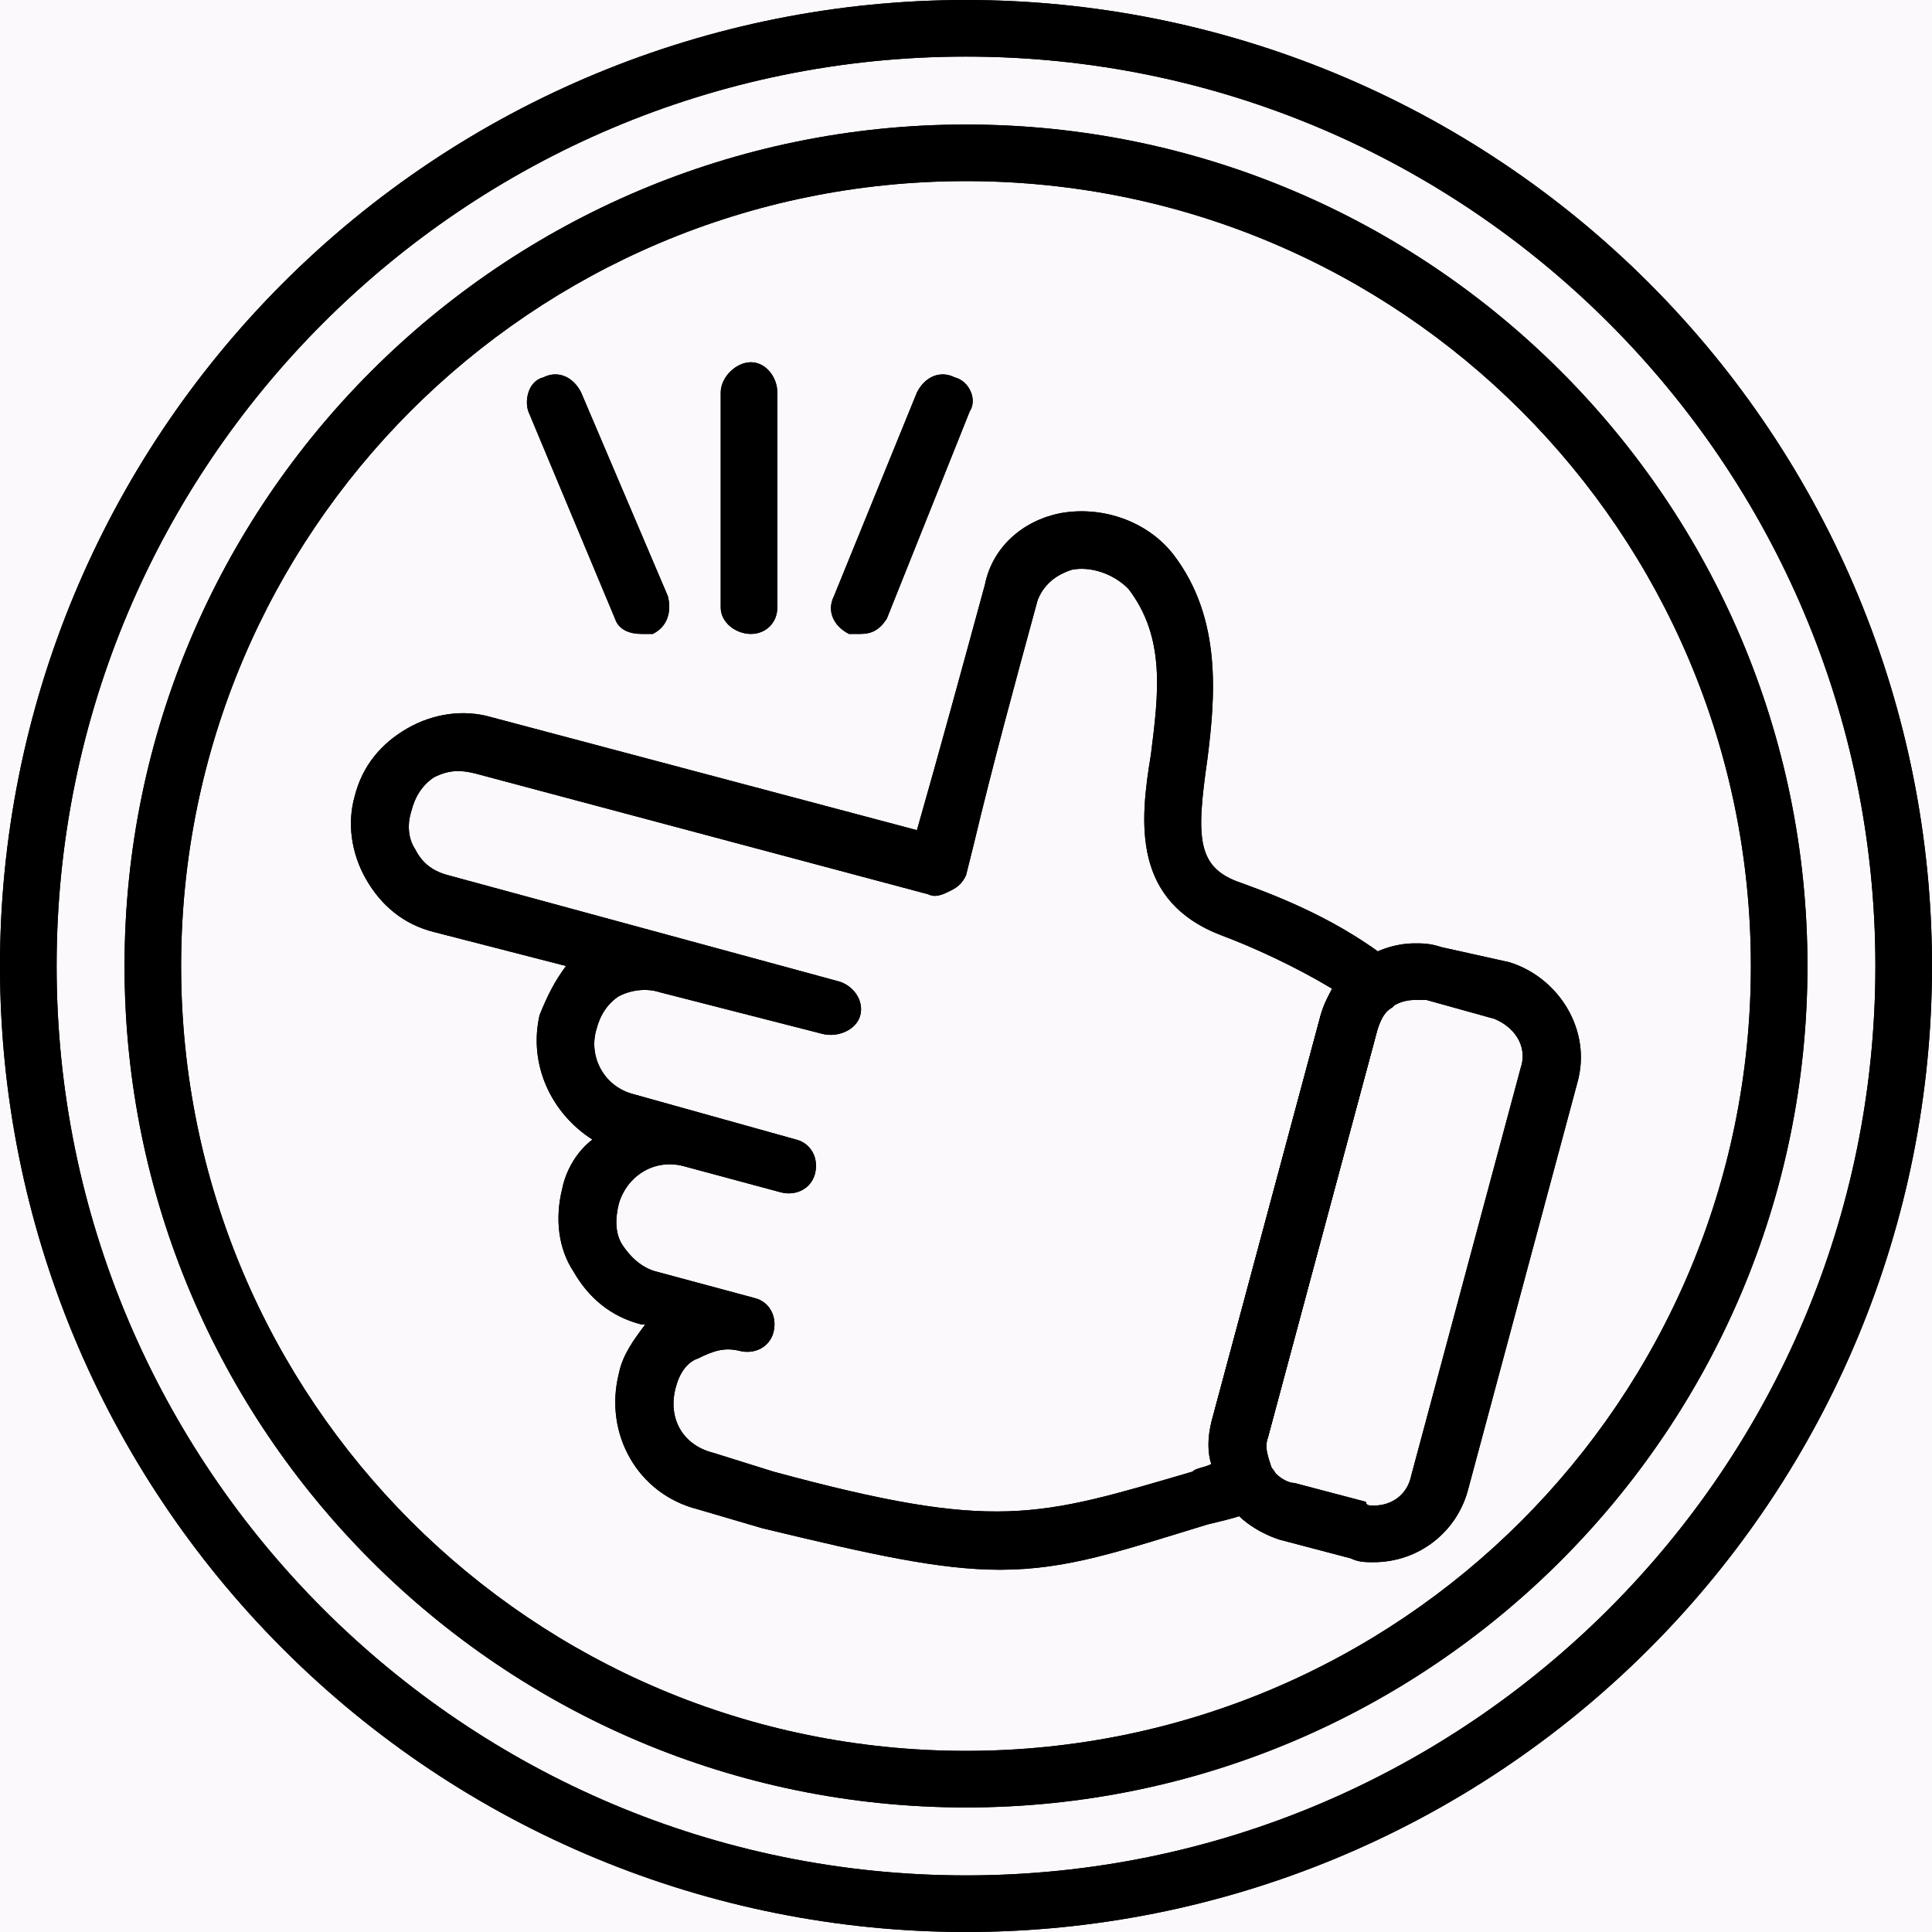 <svg xmlns="http://www.w3.org/2000/svg" xmlns:xlink="http://www.w3.org/1999/xlink" width="500" zoomAndPan="magnify" viewBox="0 0 375 375" height="500" preserveAspectRatio="xMidYMid meet" version="1.0"><rect x="-37.5" width="450" fill="#ffffff" y="-37.5" height="450" fill-opacity="1"/><rect x="-37.5" width="450" fill="#fcf9fd" y="-37.5" height="450" fill-opacity="1"/><path fill="#000000" d="M 194.09 304.688 C 207.273 304.688 217.527 301.023 234.375 295.898 C 237.305 295.164 240.965 294.434 243.895 292.969 C 245.359 292.969 246.824 291.504 247.559 290.039 C 248.289 288.574 248.289 286.375 246.824 284.91 C 246.094 283.445 245.359 281.25 246.094 279.051 L 267.332 199.949 C 268.066 197.754 268.797 196.289 270.262 195.555 C 270.996 194.824 272.461 192.625 272.461 191.16 C 272.461 189.695 270.996 188.23 270.262 186.766 C 260.008 178.711 249.023 174.316 240.965 171.387 C 232.176 168.457 232.176 162.598 234.375 147.215 C 235.84 135.496 237.305 120.117 227.781 107.664 C 222.656 101.074 213.867 98.145 205.809 99.609 C 198.484 101.074 192.625 106.199 191.16 113.523 C 186.766 129.637 182.371 145.75 177.977 161.133 L 95.215 139.16 C 90.086 137.695 84.23 138.426 79.102 141.355 C 73.977 144.285 70.312 148.68 68.848 154.539 C 67.383 159.668 68.117 165.527 71.047 170.652 C 73.977 175.781 78.371 179.441 84.23 180.906 L 109.863 187.5 C 107.664 190.43 106.199 193.359 104.734 197.02 C 102.539 206.543 106.934 216.062 114.988 221.191 C 112.059 223.387 109.863 227.051 109.129 230.711 C 107.664 236.57 108.398 242.43 111.328 246.824 C 114.258 251.953 118.652 255.613 124.512 257.078 L 125.242 257.078 C 123.047 260.008 120.848 262.938 120.117 266.602 C 117.188 278.32 123.777 290.039 135.496 292.969 L 147.949 296.629 C 169.188 301.758 182.371 304.688 194.09 304.688 Z M 235.105 284.18 C 233.641 284.91 232.176 284.91 231.445 285.645 C 201.414 294.434 193.359 297.363 150.145 285.645 L 138.426 281.98 C 132.566 280.516 129.637 275.391 131.102 269.531 C 131.836 266.602 133.301 264.402 135.496 263.672 C 138.426 262.207 140.625 261.473 143.555 262.207 C 146.484 262.938 149.414 261.473 150.145 258.543 C 150.879 255.613 149.414 252.684 146.484 251.953 L 127.441 246.824 C 124.512 246.094 122.312 243.895 120.848 241.699 C 119.383 239.5 119.383 236.57 120.117 233.641 C 121.582 228.516 126.707 224.852 132.566 226.316 L 151.609 231.445 C 154.539 232.176 157.469 230.711 158.203 227.781 C 158.934 224.852 157.469 221.922 154.539 221.191 L 123.047 212.402 C 117.188 210.938 114.258 205.078 115.723 199.949 C 116.453 197.02 117.918 194.824 120.117 193.359 C 123.047 191.895 125.977 191.895 128.172 192.625 L 159.668 200.684 C 162.598 201.414 166.258 199.949 166.992 197.02 C 167.723 194.09 165.527 191.16 162.598 190.43 L 87.156 169.922 C 84.23 169.188 82.031 167.723 80.566 164.793 C 79.102 162.598 79.102 159.668 79.836 157.469 C 80.566 154.539 82.031 152.344 84.23 150.879 C 87.156 149.414 89.355 149.414 92.285 150.145 L 180.176 173.582 C 181.641 174.316 183.105 173.582 184.57 172.852 C 186.035 172.117 186.766 171.387 187.5 169.922 L 188.965 164.062 C 192.625 148.68 197.02 132.566 201.414 116.453 C 202.879 112.793 205.809 111.328 208.008 110.594 C 211.668 109.863 216.062 111.328 218.992 114.258 C 226.316 123.777 224.852 134.766 223.387 146.484 C 221.191 159.668 219.727 175.047 237.305 181.641 C 243.164 183.836 251.219 187.5 258.543 191.895 C 257.812 193.359 257.078 194.824 256.348 197.02 L 235.105 276.121 C 234.375 279.051 234.375 281.98 235.105 284.18 Z M 235.105 284.18 " fill-opacity="1" fill-rule="evenodd"/><path fill="#000000" d="M 266.602 303.223 C 275.391 303.223 282.715 297.363 284.91 289.305 L 306.152 210.203 C 309.082 199.949 302.488 189.695 292.969 186.766 L 279.785 183.836 C 277.586 183.105 276.121 183.105 274.656 183.105 C 266.602 183.105 258.543 188.965 256.348 197.02 L 235.105 276.121 C 234.375 280.516 235.105 285.645 237.305 290.039 C 239.5 294.434 243.895 297.363 248.289 298.828 L 262.207 302.488 C 263.672 303.223 265.137 303.223 266.602 303.223 Z M 274.656 194.09 C 275.391 194.09 276.121 194.09 276.855 194.09 L 290.039 197.754 C 293.699 199.219 296.629 202.879 295.164 207.273 L 273.926 286.375 C 273.191 290.039 270.262 292.234 266.602 292.234 C 265.867 292.234 265.137 292.234 265.137 291.504 L 251.219 287.84 C 249.754 287.84 247.559 286.375 246.824 284.91 C 246.094 282.715 245.359 280.516 246.094 279.051 L 267.332 199.949 C 268.066 196.289 270.996 194.09 274.656 194.09 Z M 274.656 194.09 " fill-opacity="1" fill-rule="evenodd"/><path fill="#000000" d="M 145.75 123.047 C 148.68 123.047 150.879 120.848 150.879 117.918 L 150.879 76.172 C 150.879 73.242 148.68 70.312 145.75 70.312 C 142.82 70.312 139.891 73.242 139.891 76.172 L 139.891 117.918 C 139.891 120.848 142.82 123.047 145.75 123.047 Z M 145.75 123.047 " fill-opacity="1" fill-rule="evenodd"/><path fill="#000000" d="M 124.512 123.047 C 125.242 123.047 125.977 123.047 126.707 123.047 C 129.637 121.582 130.371 118.652 129.637 115.723 L 112.793 76.172 C 111.328 73.242 108.398 71.777 105.469 73.242 C 102.539 73.973 101.805 77.637 102.539 79.832 L 119.383 120.117 C 120.117 122.312 122.312 123.047 124.512 123.047 Z M 124.512 123.047 " fill-opacity="1" fill-rule="evenodd"/><path fill="#000000" d="M 166.992 123.047 C 169.188 123.047 170.652 122.312 172.117 120.117 L 188.23 79.832 C 189.695 77.637 188.23 73.973 185.301 73.242 C 182.371 71.777 179.441 73.242 177.977 76.172 L 161.863 115.723 C 160.398 118.652 161.863 121.582 164.793 123.047 C 165.527 123.047 166.258 123.047 166.992 123.047 Z M 166.992 123.047 " fill-opacity="1" fill-rule="evenodd"/><path fill="#000000" d="M 187.5 375 C 237.305 375 284.91 355.223 320.066 320.066 C 355.223 284.91 375 237.305 375 187.5 C 375 137.695 355.223 90.086 320.066 54.93 C 284.91 19.773 237.305 0 187.5 0 C 137.695 0 90.086 19.773 54.934 54.93 C 19.777 90.086 0 137.695 0 187.5 C 0 237.305 19.777 284.91 54.934 320.066 C 90.086 355.223 137.695 375 187.5 375 Z M 187.5 10.984 C 284.91 10.984 364.012 90.086 364.012 187.5 C 364.012 284.91 284.91 364.012 187.5 364.012 C 90.086 364.012 10.988 284.91 10.988 187.5 C 10.988 90.086 90.086 10.984 187.5 10.984 Z M 187.5 10.984 " fill-opacity="1" fill-rule="evenodd"/><path fill="#000000" d="M 187.5 350.828 C 277.586 350.828 350.828 277.586 350.828 187.5 C 350.828 97.41 277.586 24.168 187.5 24.168 C 97.41 24.168 24.172 97.41 24.172 187.5 C 24.172 277.586 97.41 350.828 187.5 350.828 Z M 187.5 35.156 C 271.727 35.156 339.844 103.27 339.844 187.5 C 339.844 271.727 271.727 339.844 187.5 339.844 C 103.27 339.844 35.156 271.727 35.156 187.5 C 35.156 103.27 103.27 35.156 187.5 35.156 Z M 187.5 35.156 " fill-opacity="1" fill-rule="evenodd"/><path fill="#000000" d="M 194.09 304.688 C 207.273 304.688 217.527 301.023 234.375 295.898 C 237.305 295.164 240.965 294.434 243.895 292.969 C 245.359 292.969 246.824 291.504 247.559 290.039 C 248.289 288.574 248.289 286.375 246.824 284.91 C 246.094 283.445 245.359 281.25 246.094 279.051 L 267.332 199.949 C 268.066 197.754 268.797 196.289 270.262 195.555 C 270.996 194.824 272.461 192.625 272.461 191.16 C 272.461 189.695 270.996 188.23 270.262 186.766 C 260.008 178.711 249.023 174.316 240.965 171.387 C 232.176 168.457 232.176 162.598 234.375 147.215 C 235.84 135.496 237.305 120.117 227.781 107.664 C 222.656 101.074 213.867 98.145 205.809 99.609 C 198.484 101.074 192.625 106.199 191.16 113.523 C 186.766 129.637 182.371 145.75 177.977 161.133 L 95.215 139.16 C 90.086 137.695 84.23 138.426 79.102 141.355 C 73.977 144.285 70.312 148.68 68.848 154.539 C 67.383 159.668 68.117 165.527 71.047 170.652 C 73.977 175.781 78.371 179.441 84.23 180.906 L 109.863 187.5 C 107.664 190.43 106.199 193.359 104.734 197.02 C 102.539 206.543 106.934 216.062 114.988 221.191 C 112.059 223.387 109.863 227.051 109.129 230.711 C 107.664 236.57 108.398 242.43 111.328 246.824 C 114.258 251.953 118.652 255.613 124.512 257.078 L 125.242 257.078 C 123.047 260.008 120.848 262.938 120.117 266.602 C 117.188 278.32 123.777 290.039 135.496 292.969 L 147.949 296.629 C 169.188 301.758 182.371 304.688 194.09 304.688 Z M 235.105 284.18 C 233.641 284.91 232.176 284.91 231.445 285.645 C 201.414 294.434 193.359 297.363 150.145 285.645 L 138.426 281.98 C 132.566 280.516 129.637 275.391 131.102 269.531 C 131.836 266.602 133.301 264.402 135.496 263.672 C 138.426 262.207 140.625 261.473 143.555 262.207 C 146.484 262.938 149.414 261.473 150.145 258.543 C 150.879 255.613 149.414 252.684 146.484 251.953 L 127.441 246.824 C 124.512 246.094 122.312 243.895 120.848 241.699 C 119.383 239.5 119.383 236.57 120.117 233.641 C 121.582 228.516 126.707 224.852 132.566 226.316 L 151.609 231.445 C 154.539 232.176 157.469 230.711 158.203 227.781 C 158.934 224.852 157.469 221.922 154.539 221.191 L 123.047 212.402 C 117.188 210.938 114.258 205.078 115.723 199.949 C 116.453 197.02 117.918 194.824 120.117 193.359 C 123.047 191.895 125.977 191.895 128.172 192.625 L 159.668 200.684 C 162.598 201.414 166.258 199.949 166.992 197.02 C 167.723 194.09 165.527 191.16 162.598 190.43 L 87.156 169.922 C 84.23 169.188 82.031 167.723 80.566 164.793 C 79.102 162.598 79.102 159.668 79.836 157.469 C 80.566 154.539 82.031 152.344 84.23 150.879 C 87.156 149.414 89.355 149.414 92.285 150.145 L 180.176 173.582 C 181.641 174.316 183.105 173.582 184.57 172.852 C 186.035 172.117 186.766 171.387 187.5 169.922 L 188.965 164.062 C 192.625 148.68 197.02 132.566 201.414 116.453 C 202.879 112.793 205.809 111.328 208.008 110.594 C 211.668 109.863 216.062 111.328 218.992 114.258 C 226.316 123.777 224.852 134.766 223.387 146.484 C 221.191 159.668 219.727 175.047 237.305 181.641 C 243.164 183.836 251.219 187.5 258.543 191.895 C 257.812 193.359 257.078 194.824 256.348 197.02 L 235.105 276.121 C 234.375 279.051 234.375 281.98 235.105 284.18 Z M 235.105 284.18 " fill-opacity="1" fill-rule="evenodd"/><path fill="#000000" d="M 266.602 303.223 C 275.391 303.223 282.715 297.363 284.91 289.305 L 306.152 210.203 C 309.082 199.949 302.488 189.695 292.969 186.766 L 279.785 183.836 C 277.586 183.105 276.121 183.105 274.656 183.105 C 266.602 183.105 258.543 188.965 256.348 197.02 L 235.105 276.121 C 234.375 280.516 235.105 285.645 237.305 290.039 C 239.5 294.434 243.895 297.363 248.289 298.828 L 262.207 302.488 C 263.672 303.223 265.137 303.223 266.602 303.223 Z M 274.656 194.09 C 275.391 194.09 276.121 194.09 276.855 194.09 L 290.039 197.754 C 293.699 199.219 296.629 202.879 295.164 207.273 L 273.926 286.375 C 273.191 290.039 270.262 292.234 266.602 292.234 C 265.867 292.234 265.137 292.234 265.137 291.504 L 251.219 287.84 C 249.754 287.84 247.559 286.375 246.824 284.91 C 246.094 282.715 245.359 280.516 246.094 279.051 L 267.332 199.949 C 268.066 196.289 270.996 194.09 274.656 194.09 Z M 274.656 194.09 " fill-opacity="1" fill-rule="evenodd"/><path fill="#000000" d="M 145.75 123.047 C 148.68 123.047 150.879 120.848 150.879 117.918 L 150.879 76.172 C 150.879 73.242 148.68 70.312 145.75 70.312 C 142.82 70.312 139.891 73.242 139.891 76.172 L 139.891 117.918 C 139.891 120.848 142.82 123.047 145.75 123.047 Z M 145.75 123.047 " fill-opacity="1" fill-rule="evenodd"/><path fill="#000000" d="M 124.512 123.047 C 125.242 123.047 125.977 123.047 126.707 123.047 C 129.637 121.582 130.371 118.652 129.637 115.723 L 112.793 76.172 C 111.328 73.242 108.398 71.777 105.469 73.242 C 102.539 73.973 101.805 77.637 102.539 79.832 L 119.383 120.117 C 120.117 122.312 122.312 123.047 124.512 123.047 Z M 124.512 123.047 " fill-opacity="1" fill-rule="evenodd"/><path fill="#000000" d="M 166.992 123.047 C 169.188 123.047 170.652 122.312 172.117 120.117 L 188.23 79.832 C 189.695 77.637 188.23 73.973 185.301 73.242 C 182.371 71.777 179.441 73.242 177.977 76.172 L 161.863 115.723 C 160.398 118.652 161.863 121.582 164.793 123.047 C 165.527 123.047 166.258 123.047 166.992 123.047 Z M 166.992 123.047 " fill-opacity="1" fill-rule="evenodd"/><path fill="#000000" d="M 187.5 375 C 237.305 375 284.91 355.223 320.066 320.066 C 355.223 284.91 375 237.305 375 187.5 C 375 137.695 355.223 90.086 320.066 54.93 C 284.91 19.773 237.305 0 187.5 0 C 137.695 0 90.086 19.773 54.934 54.93 C 19.777 90.086 0 137.695 0 187.5 C 0 237.305 19.777 284.91 54.934 320.066 C 90.086 355.223 137.695 375 187.5 375 Z M 187.5 10.984 C 284.91 10.984 364.012 90.086 364.012 187.5 C 364.012 284.91 284.91 364.012 187.5 364.012 C 90.086 364.012 10.988 284.91 10.988 187.5 C 10.988 90.086 90.086 10.984 187.5 10.984 Z M 187.5 10.984 " fill-opacity="1" fill-rule="evenodd"/><path fill="#000000" d="M 187.5 350.828 C 277.586 350.828 350.828 277.586 350.828 187.5 C 350.828 97.41 277.586 24.168 187.5 24.168 C 97.41 24.168 24.172 97.41 24.172 187.5 C 24.172 277.586 97.41 350.828 187.5 350.828 Z M 187.5 35.156 C 271.727 35.156 339.844 103.27 339.844 187.5 C 339.844 271.727 271.727 339.844 187.5 339.844 C 103.27 339.844 35.156 271.727 35.156 187.5 C 35.156 103.27 103.27 35.156 187.5 35.156 Z M 187.5 35.156 " fill-opacity="1" fill-rule="evenodd"/></svg>